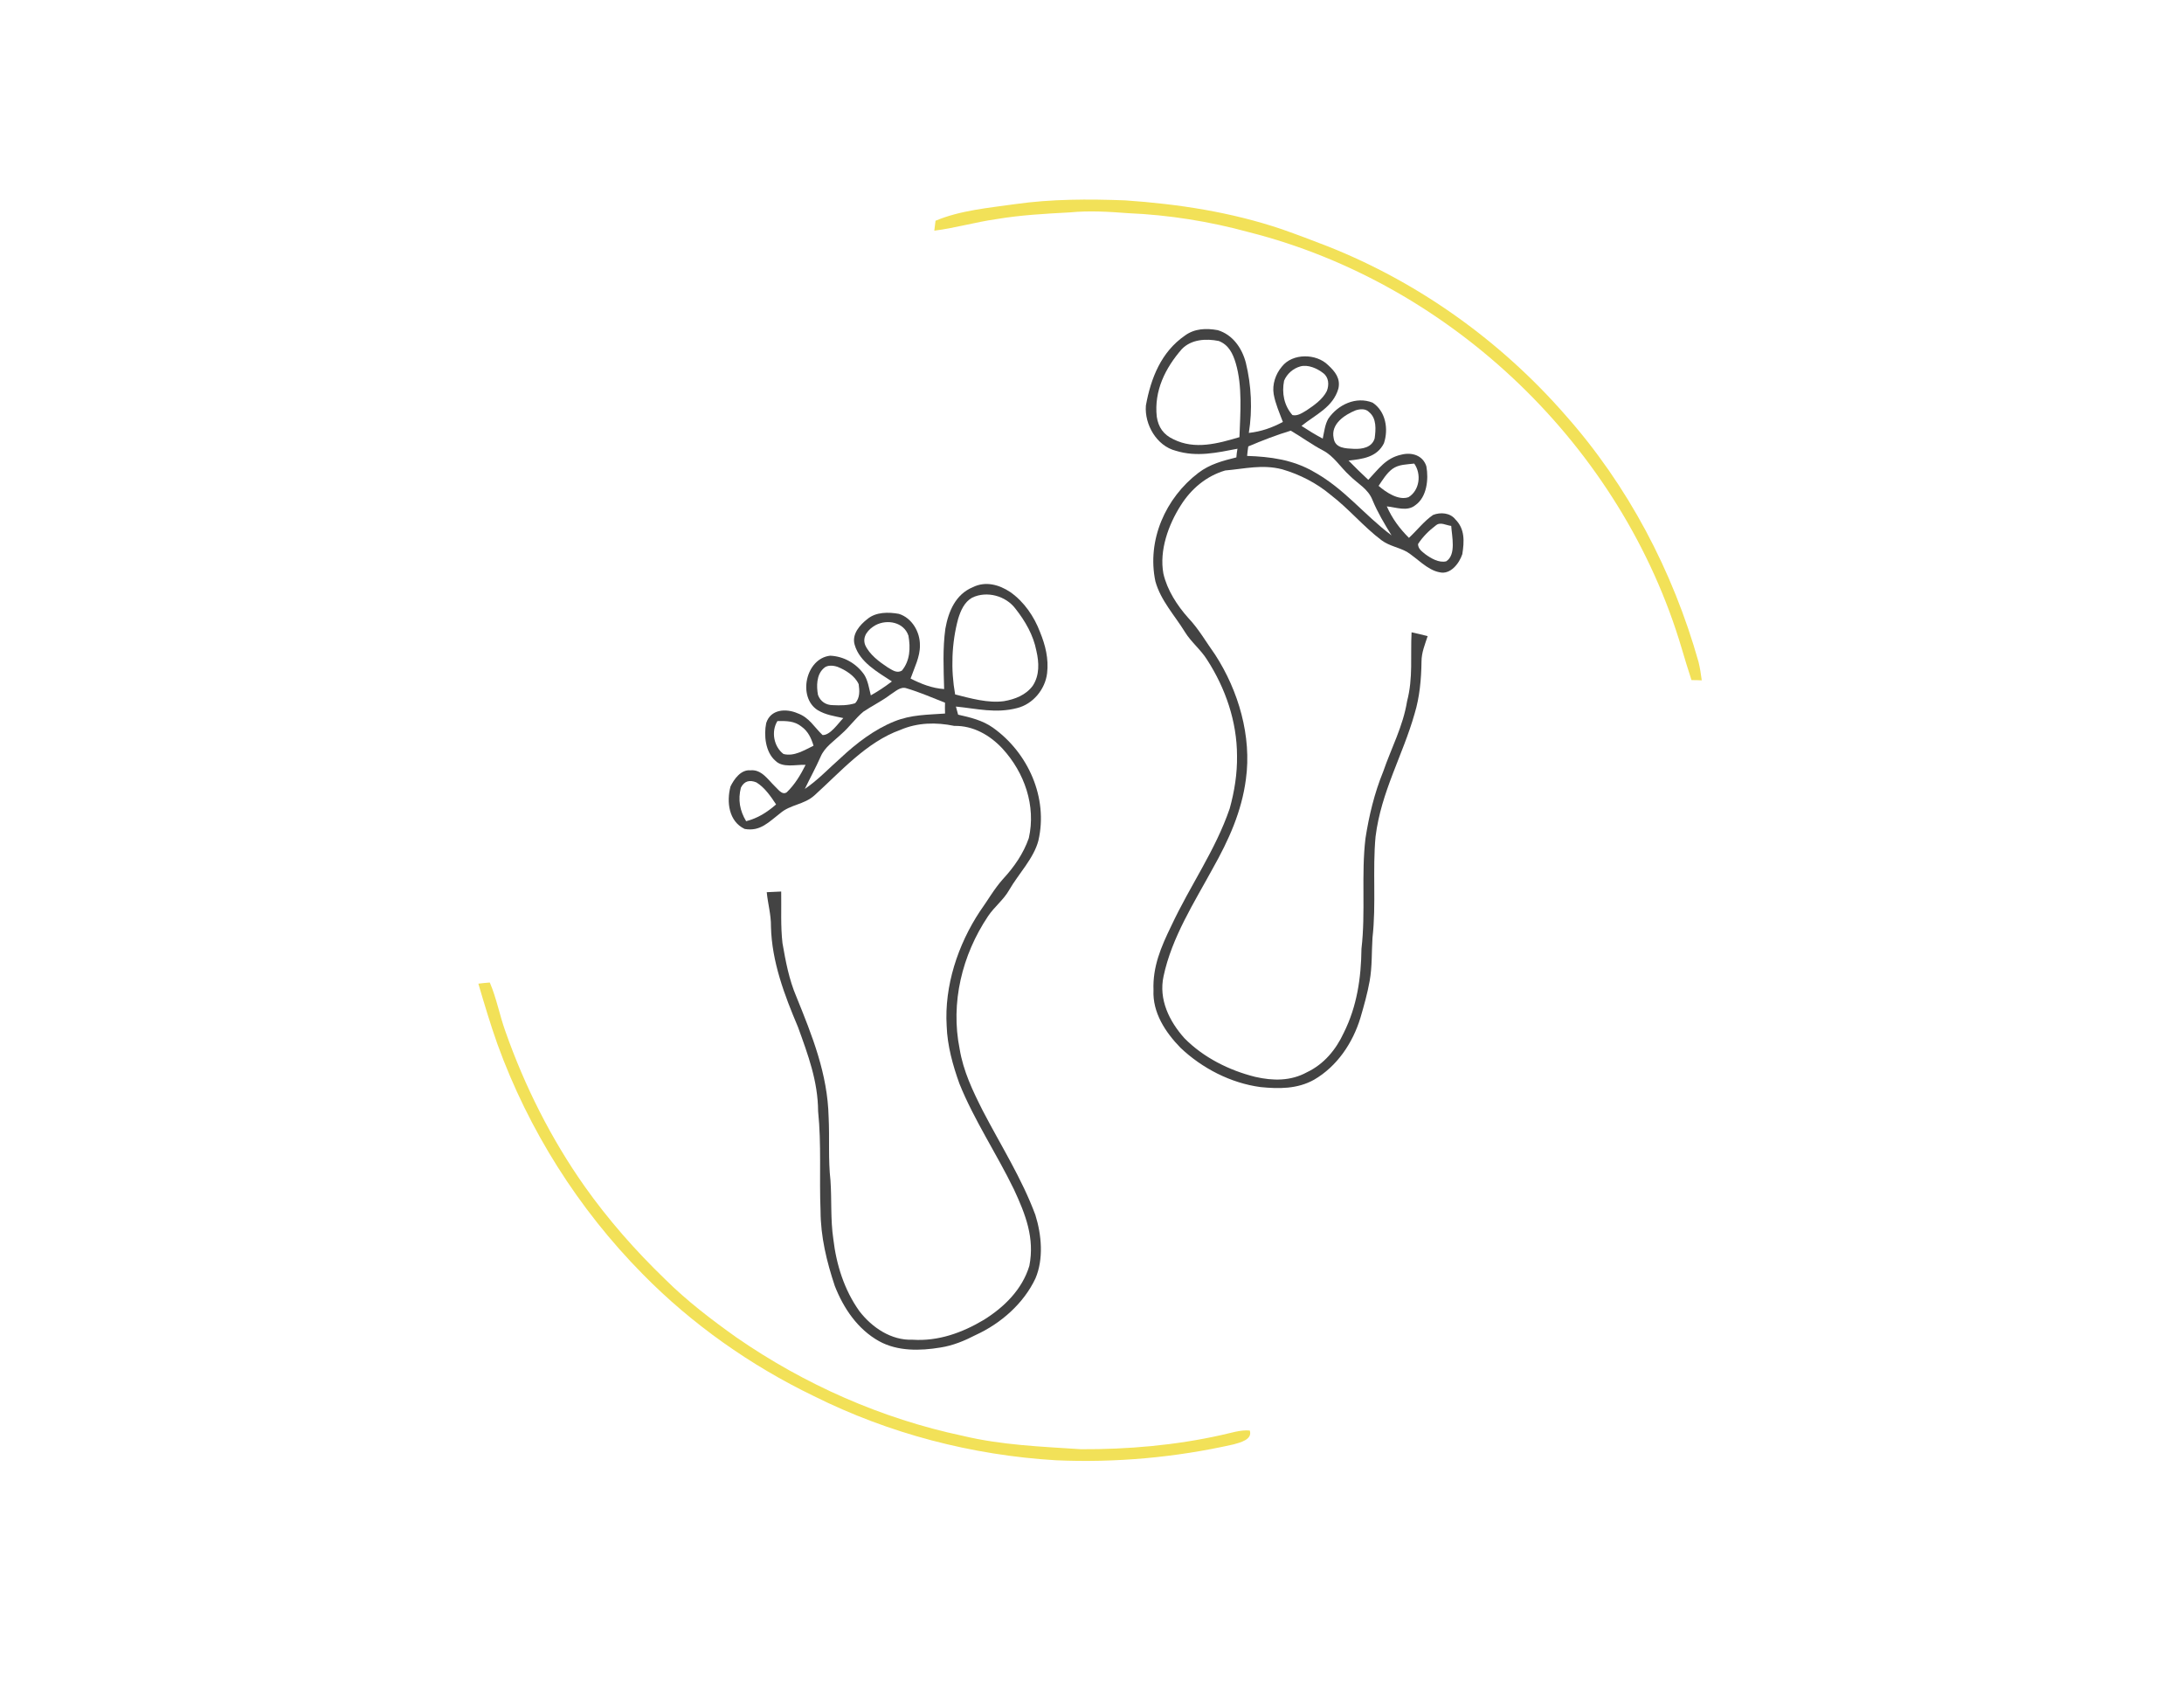 <?xml version="1.0" encoding="UTF-8" standalone="no"?>
<!DOCTYPE svg PUBLIC "-//W3C//DTD SVG 1.1//EN" "http://www.w3.org/Graphics/SVG/1.1/DTD/svg11.dtd">
<svg xmlns="http://www.w3.org/2000/svg" version="1.1" viewBox="0 0 792 617" width="792.0pt" height="617.0pt">
<path d="M 0.00 0.00 L 792.00 0.00 L 792.00 617.00 L 0.00 617.00 L 0.00 0.00 Z" fill="#ffffff" />
<path d="M 408.04 72.65 C 427.41 73.99 446.40 76.89 464.84 83.11 C 470.47 85.09 476.06 87.21 481.62 89.37 C 514.65 102.48 544.21 123.68 567.58 150.41 C 590.42 176.12 606.64 207.03 615.97 240.07 C 616.51 242.25 616.82 244.46 617.12 246.69 C 615.87 246.62 614.63 246.59 613.40 246.60 C 612.18 242.79 610.96 238.99 609.86 235.15 C 588.29 162.19 526.69 102.86 452.92 84.19 C 438.60 80.27 423.86 77.92 409.03 77.29 C 402.01 76.76 395.03 76.33 388.00 77.01 C 379.03 77.49 370.09 77.97 361.22 79.47 C 353.67 80.54 346.37 82.69 338.81 83.64 C 338.95 82.44 339.10 81.24 339.26 80.04 C 348.20 76.27 358.52 75.38 368.21 74.00 C 381.43 72.14 394.72 72.15 408.04 72.65 Z" fill="#f2e158" />
<path d="M 441.59 119.71 C 447.01 121.33 450.40 126.22 451.78 131.49 C 453.80 139.74 454.23 148.58 452.87 156.97 C 457.34 156.48 461.27 155.11 465.22 152.99 C 463.95 149.60 462.54 146.51 461.89 142.93 C 461.29 139.40 462.58 135.59 464.88 132.90 C 468.73 128.00 477.34 128.13 481.61 132.37 C 484.15 134.71 486.18 137.21 485.35 140.90 C 483.39 147.71 477.07 150.31 471.97 154.43 C 474.47 156.07 477.03 157.64 479.67 159.03 C 480.20 156.64 480.47 153.91 481.70 151.80 C 485.20 146.70 491.75 143.61 497.77 146.00 C 502.53 149.16 503.58 155.58 501.87 160.71 C 499.34 165.81 494.13 166.44 489.04 167.00 C 491.37 169.37 493.74 171.73 496.19 173.98 C 499.92 170.07 502.50 166.10 508.16 164.86 C 511.96 163.88 515.99 165.08 517.25 169.07 C 518.12 173.69 517.46 180.26 513.25 183.18 C 510.28 185.60 506.29 183.92 502.91 183.61 C 504.87 188.03 507.52 191.61 510.93 195.02 C 513.86 192.34 516.41 188.93 519.69 186.71 C 522.34 185.66 525.85 185.90 527.74 188.29 C 531.29 191.82 531.00 196.35 530.29 200.93 C 529.21 204.24 526.01 208.46 522.04 207.50 C 517.63 206.72 513.82 202.33 510.15 200.06 C 507.17 198.44 503.89 198.00 501.04 195.92 C 494.45 190.97 489.20 184.52 482.59 179.47 C 477.45 175.15 471.38 172.04 464.95 170.16 C 457.73 168.31 451.49 169.97 444.30 170.59 C 437.47 172.60 431.99 177.22 428.22 183.20 C 423.71 190.24 420.34 199.57 421.89 207.99 C 423.26 213.96 426.88 219.55 430.93 224.08 C 434.69 228.02 437.47 232.94 440.67 237.40 C 449.12 250.44 453.97 267.01 451.81 282.55 C 450.28 294.25 445.57 304.63 439.84 314.81 C 433.06 327.28 424.94 339.85 421.95 353.97 C 420.12 362.42 424.03 370.32 429.54 376.47 C 436.44 383.46 445.72 388.10 455.19 390.46 C 461.58 391.93 468.07 392.02 473.95 388.78 C 480.13 385.85 484.47 380.60 487.30 374.48 C 492.09 364.91 493.60 354.59 493.72 343.99 C 495.27 330.76 493.60 317.13 495.17 304.01 C 496.45 295.75 498.42 287.56 501.59 279.80 C 504.58 271.11 508.79 263.38 510.27 254.20 C 512.48 245.81 511.44 237.81 511.89 229.27 C 513.84 229.67 515.78 230.16 517.72 230.65 C 516.72 233.76 515.49 236.59 515.49 239.92 C 515.41 246.19 514.83 252.75 512.99 258.77 C 508.71 273.88 500.84 287.09 498.83 303.33 C 497.70 315.48 499.09 327.90 497.72 339.99 C 497.37 345.31 497.63 350.41 496.69 355.69 C 495.88 360.21 494.63 364.65 493.34 369.05 C 490.57 378.17 484.86 386.68 476.50 391.51 C 470.47 394.88 463.77 394.83 457.09 394.16 C 446.31 392.71 435.93 387.36 428.08 379.90 C 422.61 374.28 417.92 367.17 418.30 359.01 C 417.97 350.49 421.06 343.31 424.69 335.84 C 431.81 320.63 440.67 308.50 445.93 293.19 C 447.66 286.98 448.70 280.46 448.59 274.00 C 448.57 261.64 444.41 249.54 437.73 239.21 C 435.43 235.52 431.97 232.85 429.70 229.16 C 426.00 223.14 420.92 217.75 418.99 210.80 C 415.84 195.86 422.67 180.52 434.60 171.44 C 438.75 168.29 443.38 167.08 448.35 165.85 C 448.43 164.79 448.56 163.75 448.75 162.71 C 441.17 164.15 434.07 165.80 426.42 163.45 C 419.45 161.71 415.00 153.92 415.54 147.06 C 417.34 137.11 421.09 127.61 429.70 121.67 C 433.21 119.09 437.45 118.96 441.59 119.71 Z" fill="#434343" />
<path d="M 441.98 123.64 C 445.59 125.06 447.08 128.20 448.13 131.70 C 450.61 140.13 449.77 149.81 449.47 158.51 C 441.62 160.83 433.32 163.16 425.54 159.28 C 421.97 157.63 420.07 154.98 419.49 151.10 C 418.46 141.71 422.57 133.46 428.57 126.58 C 432.05 123.00 437.35 122.71 441.98 123.64 Z" fill="#ffffff" />
<path d="M 471.54 132.86 C 474.28 132.08 477.67 133.58 479.81 135.26 C 481.90 136.81 482.04 139.53 481.16 141.78 C 479.68 144.77 476.51 146.99 473.80 148.80 C 472.26 149.70 470.56 150.94 468.68 150.50 C 465.64 147.03 464.77 142.50 465.66 138.03 C 466.73 135.52 468.91 133.60 471.54 132.86 Z" fill="#ffffff" />
<path d="M 491.61 148.78 C 493.21 148.26 495.28 148.09 496.52 149.46 C 499.27 151.70 498.93 155.82 498.50 158.97 C 497.49 162.26 494.06 162.87 491.01 162.75 C 488.05 162.59 484.16 162.61 483.64 158.88 C 482.52 153.76 487.54 150.44 491.61 148.78 Z" fill="#ffffff" />
<path d="M 468.07 156.15 C 472.02 158.46 475.69 161.19 479.76 163.32 C 483.77 165.41 485.98 169.32 489.49 172.50 C 492.52 175.53 496.09 177.20 497.71 181.30 C 499.58 185.82 502.07 189.98 504.63 194.13 C 494.35 186.39 487.54 177.14 476.09 170.87 C 468.68 166.68 460.63 165.58 452.25 165.31 C 452.36 164.16 452.49 163.01 452.67 161.87 C 457.70 159.72 462.84 157.75 468.07 156.15 Z" fill="#ffffff" />
<path d="M 512.85 168.09 C 515.54 171.88 514.82 177.77 510.80 180.26 C 507.19 181.59 502.58 178.48 499.93 176.17 C 501.35 174.08 502.88 171.52 504.95 170.01 C 507.29 168.34 510.11 168.43 512.85 168.09 Z" fill="#ffffff" />
<path d="M 520.68 190.52 C 522.33 189.10 524.36 190.48 526.27 190.69 C 526.48 194.38 528.17 201.17 524.44 203.53 C 521.77 204.15 518.96 202.46 516.87 200.95 C 515.63 199.92 514.27 199.06 514.23 197.27 C 515.87 194.70 518.24 192.34 520.68 190.52 Z" fill="#ffffff" />
<path d="M 366.38 214.69 C 371.34 218.16 375.03 223.54 377.15 229.17 C 379.11 233.97 380.33 238.86 379.72 244.09 C 379.04 249.92 374.61 255.31 368.85 256.73 C 361.15 258.76 354.24 256.94 346.65 256.19 C 346.91 257.17 347.18 258.15 347.45 259.13 C 351.88 260.12 356.31 261.18 360.08 263.85 C 372.84 272.92 380.16 289.26 376.56 304.79 C 374.90 311.22 369.29 316.92 365.98 322.68 C 363.91 326.33 360.62 328.74 358.30 332.21 C 348.87 346.28 344.64 363.58 348.00 380.34 C 349.34 388.42 352.71 395.43 356.36 402.67 C 362.93 415.32 370.54 427.26 375.46 440.52 C 377.72 447.69 378.51 456.52 375.48 463.57 C 371.21 472.63 362.93 479.89 353.90 484.02 C 349.81 486.14 345.60 487.89 341.02 488.60 C 333.69 489.82 325.49 490.00 318.79 486.30 C 311.04 481.98 305.89 474.37 302.73 466.27 C 299.78 457.40 297.59 448.43 297.56 439.04 C 297.07 426.98 297.92 414.93 296.68 402.96 C 296.61 392.00 293.05 382.56 289.39 372.42 C 284.48 360.82 279.88 348.71 279.58 335.97 C 279.64 331.71 278.46 327.71 278.05 323.50 C 279.80 323.41 281.54 323.33 283.29 323.26 C 283.40 329.48 283.04 335.81 283.76 342.00 C 284.92 348.65 286.13 355.16 288.80 361.41 C 294.57 375.63 300.12 389.40 300.49 405.01 C 300.88 412.69 300.29 420.37 301.16 428.00 C 301.65 435.11 301.14 442.12 302.19 449.23 C 303.27 458.52 306.16 467.74 311.64 475.40 C 316.22 481.35 323.19 486.08 330.96 485.77 C 340.22 486.38 348.89 483.26 356.73 478.59 C 364.15 473.98 370.69 467.55 373.28 458.99 C 375.27 448.84 371.87 440.28 367.70 431.28 C 361.44 418.36 353.21 406.07 347.93 392.95 C 345.53 386.29 343.54 379.14 343.30 372.03 C 342.41 357.51 347.37 342.54 355.32 330.49 C 358.13 326.59 360.52 322.30 363.73 318.72 C 367.77 314.34 371.11 309.54 373.09 303.88 C 375.73 292.15 371.52 280.15 363.55 271.45 C 359.00 266.55 352.91 263.06 346.06 263.20 C 339.47 261.84 332.78 261.96 326.53 264.64 C 314.17 269.06 304.79 279.89 295.33 288.41 C 291.59 291.79 286.60 291.68 282.89 294.91 C 278.79 298.03 275.75 301.59 270.02 300.56 C 264.25 297.80 263.44 290.76 264.90 285.18 C 266.19 282.50 268.69 279.01 272.06 279.31 C 276.14 278.88 278.42 282.61 280.98 285.09 C 282.08 286.06 283.60 288.44 285.29 287.29 C 288.26 284.45 290.32 280.96 292.15 277.32 C 288.67 277.16 283.85 278.56 281.17 275.82 C 277.57 272.72 276.95 266.57 277.85 262.20 C 279.43 257.12 285.06 256.79 289.29 258.65 C 293.51 260.19 295.27 263.66 298.29 266.52 C 301.07 266.66 303.97 262.23 305.82 260.37 C 302.52 259.64 299.48 259.26 296.51 257.48 C 289.16 252.79 292.18 238.72 301.05 237.75 C 306.01 237.96 310.51 240.55 313.36 244.58 C 314.75 246.73 315.17 249.67 315.79 252.13 C 318.46 250.64 321.01 248.93 323.44 247.08 C 318.34 243.73 311.72 240.09 309.94 233.81 C 308.80 230.01 311.77 226.61 314.55 224.45 C 317.66 221.86 322.21 221.89 325.98 222.58 C 330.73 224.05 333.69 229.21 333.59 234.00 C 333.71 238.02 331.52 242.28 330.21 246.03 C 334.07 248.00 338.01 249.55 342.38 249.85 C 342.19 242.60 341.82 235.12 342.83 227.92 C 343.95 221.68 346.53 215.49 352.78 212.91 C 357.39 210.62 362.31 211.97 366.38 214.69 Z" fill="#434343" />
<path d="M 352.55 216.70 C 357.85 214.15 364.75 216.03 368.25 220.71 C 371.80 225.21 374.73 230.29 375.83 235.97 C 376.82 240.25 377.03 244.85 374.51 248.66 C 372.00 252.03 368.06 253.56 364.03 254.24 C 358.30 255.01 351.94 253.21 346.37 251.80 C 344.75 242.81 345.08 233.18 347.47 224.35 C 348.39 221.38 349.71 218.29 352.55 216.70 Z" fill="#ffffff" />
<path d="M 317.53 226.66 C 321.80 224.43 327.77 225.59 329.43 230.48 C 330.23 234.90 330.03 239.58 327.04 243.18 C 325.15 244.23 323.61 242.95 321.99 242.04 C 318.90 240.01 315.28 237.33 313.74 233.87 C 312.55 230.71 314.95 228.09 317.53 226.66 Z" fill="#ffffff" />
<path d="M 298.63 242.38 C 299.90 241.03 302.14 241.24 303.73 241.79 C 306.68 242.96 310.04 245.07 311.39 248.07 C 311.74 250.48 311.87 253.05 310.12 254.98 C 307.57 255.80 304.69 255.82 302.04 255.68 C 299.53 255.68 297.49 254.35 296.63 251.97 C 296.05 248.80 296.07 244.73 298.63 242.38 Z" fill="#ffffff" />
<path d="M 328.82 249.59 C 333.54 251.01 338.12 252.98 342.70 254.79 C 342.66 256.10 342.66 257.41 342.71 258.72 C 336.30 259.18 330.44 259.12 324.41 261.54 C 317.15 264.43 310.49 269.53 304.83 274.85 C 300.42 278.72 296.70 282.77 291.86 286.06 C 293.74 282.14 295.83 278.35 297.59 274.37 C 299.07 270.87 302.44 268.71 305.13 266.14 C 307.99 263.66 310.18 260.49 313.06 258.07 C 316.28 255.89 319.79 254.22 322.90 251.85 C 324.70 250.78 326.54 248.76 328.82 249.59 Z" fill="#ffffff" />
<path d="M 281.93 261.44 C 285.14 261.42 288.03 261.34 290.66 263.46 C 293.08 265.20 294.17 267.63 295.02 270.39 C 291.65 271.99 288.00 274.39 284.12 273.39 C 280.61 270.77 279.57 265.20 281.93 261.44 Z" fill="#ffffff" />
<path d="M 274.29 283.69 C 277.27 285.48 279.56 288.83 281.44 291.68 C 278.10 294.57 274.89 296.63 270.58 297.76 C 268.26 293.92 267.57 289.97 268.68 285.59 C 269.91 283.16 271.86 282.70 274.29 283.69 Z" fill="#ffffff" />
<path d="M 177.62 356.25 C 180.07 361.95 181.16 368.07 183.28 373.97 C 190.26 393.82 199.82 412.86 211.94 430.07 C 220.56 442.25 230.43 453.46 241.17 463.82 C 249.08 471.68 257.96 478.46 267.05 484.93 C 291.76 502.02 319.69 514.38 349.10 520.61 C 363.36 524.01 377.44 524.51 392.00 525.47 C 409.04 525.55 426.22 524.06 442.87 520.34 C 446.18 519.65 449.84 518.37 453.21 518.69 C 454.31 521.97 449.66 523.07 447.37 523.71 C 426.32 528.47 404.53 530.43 382.96 529.48 C 352.47 527.66 322.42 519.83 295.08 506.18 C 272.15 495.10 250.90 480.14 233.05 461.96 C 209.74 438.34 191.67 409.75 180.37 378.55 C 177.82 371.34 175.62 364.00 173.47 356.67 C 174.85 356.50 176.23 356.34 177.62 356.25 Z" fill="#f2e158" />
</svg>
